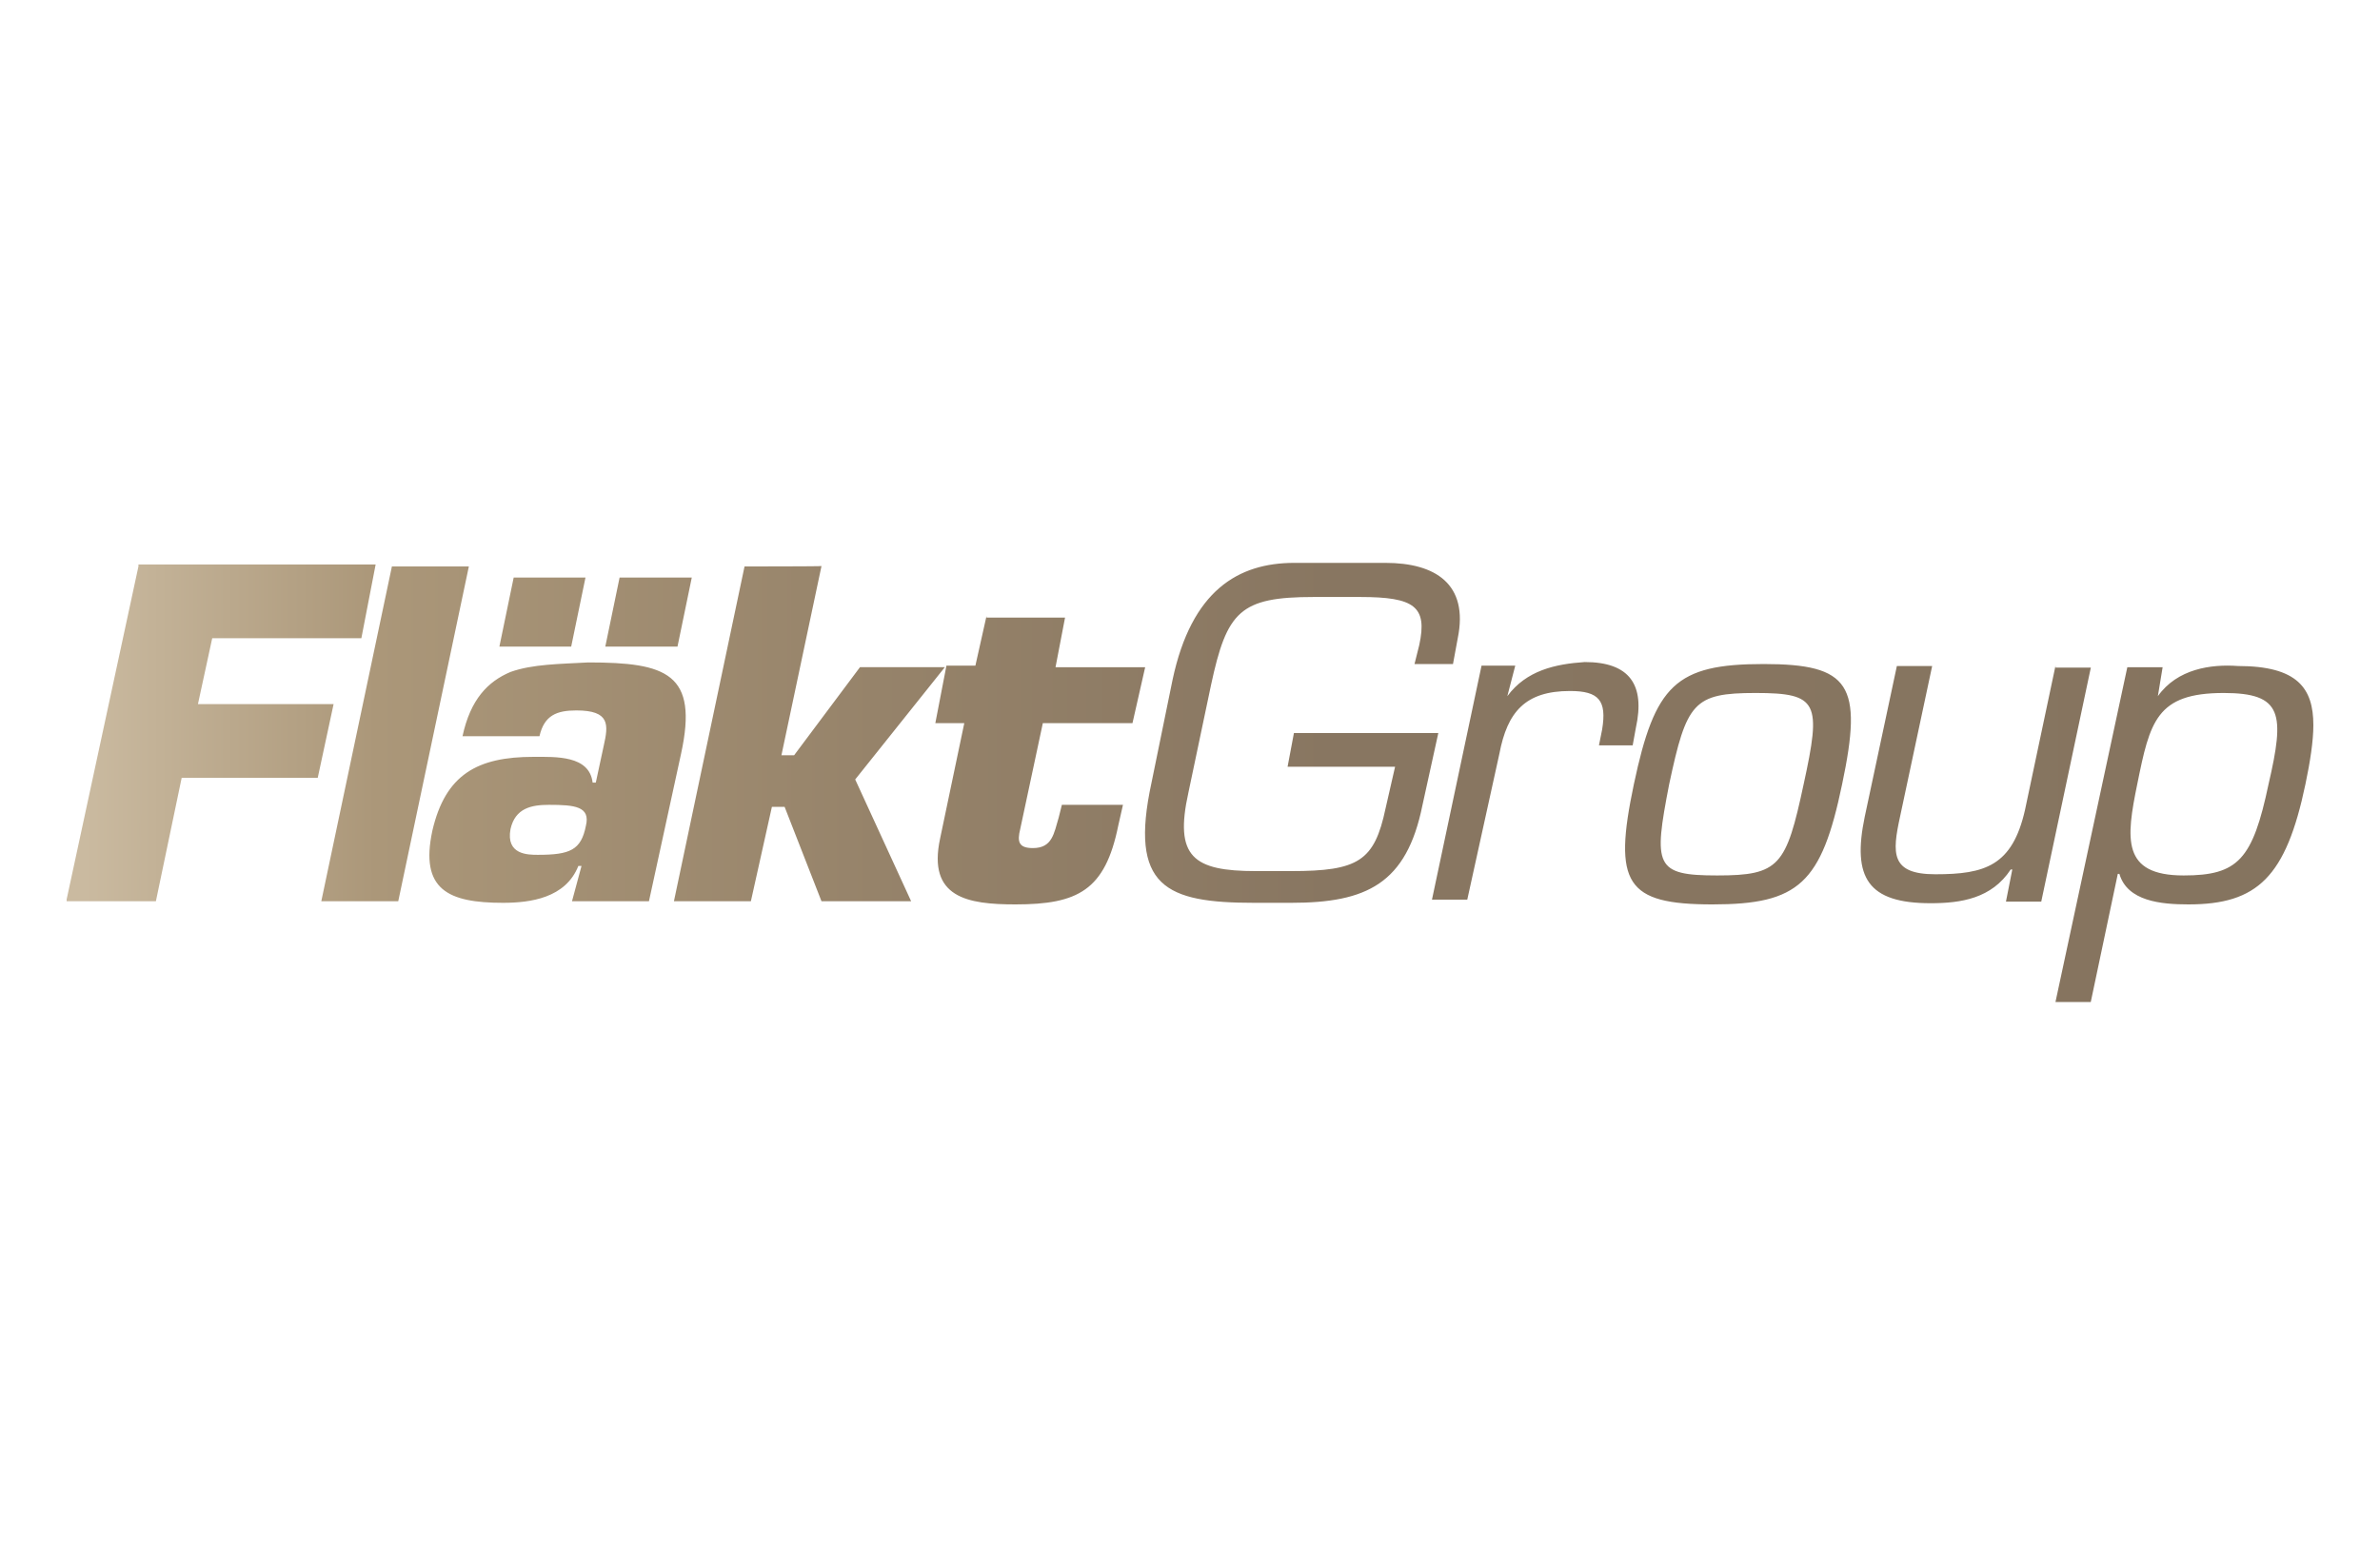 <svg xmlns="http://www.w3.org/2000/svg" xmlns:xlink="http://www.w3.org/1999/xlink" viewBox="0 0 600 395"><defs><path id="a" d="M518.2 167.8l-7.7 36.4c-3.2 14.1-10.1 16.2-22.6 16.2-11.3 0-10.9-5.3-8.9-14.5l8.1-38h-8.9l-8.1 38c-3.2 15.4.8 21.8 16.6 21.8 7.7 0 15.4-1.2 20.2-8.5h.4l-1.6 8.1h8.9l12.5-59h-8.9v-.5zM128.7 209c1.2-5.3 5.3-6.1 9.7-6.1 6.5 0 10.5.4 9.3 5.3-1.2 6.1-4 7.3-12.1 7.3-2.5 0-8.1 0-6.9-6.5m0-39.6c-5.7 2.4-10.1 6.9-12.1 16.2H136c1.2-5.3 4.4-6.5 9.3-6.5 8.5 0 8.1 3.6 6.9 8.9l-2 9.3h-.8c-.8-6.9-9.3-6.5-14.9-6.5-14.1 0-22.2 4.4-25.5 18.6-3.2 14.9 4 18.2 17.8 18.2 6.9 0 15.8-1.2 19-9.3h.8l-2.4 8.9h19.4l8.1-37.2c4.4-20.2-3.6-23-23.4-23-7.1.4-14 .4-19.6 2.4m251.3 6.1l2-7.7h-8.5l-12.5 59h8.9L378 190c2-10.5 6.5-15.8 17.8-15.8 7.3 0 9.3 2.4 8.1 9.7l-.8 4h8.5l.8-4.4c2.4-10.9-1.6-16.6-12.9-16.6-7.4.5-14.7 2.1-19.5 8.6m40.8 22.2c4.4-20.6 6.1-23 21.8-23 15.8 0 16.6 2.4 12.1 23-4.4 20.6-6.1 23-21.8 23-15.7 0-16.1-2.4-12.1-23m-8.9 0c-5.3 25.1-2 30.3 19.8 30.3s27.5-5.3 32.7-30.3c5.3-25.1 2-30.3-19.8-30.3-22.2 0-27.4 5.3-32.7 30.3m126.9 0c3.2-15.8 4.8-23 21.8-23 14.9 0 15.4 5.3 11.3 23-4 19-7.7 23-21.4 23-15.7 0-14.5-9.3-11.7-23m5.2-22.2l1.2-7.3h-8.9L518.1 253h8.9l6.9-32.7h.4c2 6.9 10.5 7.7 17.4 7.7 17.4 0 24.6-6.9 29.5-30.3 1.2-5.7 2-10.9 2-14.9 0-9.3-4-14.9-19-14.9-6.8-.5-15.3.7-20.2 7.6m-295.3-20.2l-2.8 12.5h-7.3l-2.8 14.5h7.3l-6.1 29.1c-3.2 14.9 6.9 16.6 19 16.6 15.8 0 22.6-3.6 25.9-19.8l1.2-5.3h-15.4l-.8 3.2c-1.2 4-1.6 7.7-6.5 7.7-3.6 0-4-1.6-3.2-4.8l5.7-26.7h22.6l3.2-14.1h-22.6l2.4-12.5h-19.8v-.4zm-119.2-9.7l-3.6 17.4H144l3.6-17.4h-18.1zm26.7 0l-3.6 17.4h18.2l3.6-17.4h-18.2zm-121.3-2.8l-18.2 84.4h22.6l6.5-31.1h34.3l4-18.6H49.9l3.6-16.6h37.6l3.6-18.6H34.9v.5zm63.9 0L81 227.2h19.4l17.8-84.4H98.8zm88.9 0l-17.8 84.4h19.4l5.3-23.8h3.2l9.3 23.8h22.6l-14.1-30.7 22.6-28.3h-21.4l-16.6 22.2H197l10.1-47.7c0 .1-19.4.1-19.4.1zm138.6-.9c-14.1 0-25.9 6.9-30.7 29.5l-5.3 25.9c-5.7 26.3 3.6 30.3 25.9 30.3h9.3c19 0 29.1-4.8 33.1-24.6l4-18.2h-36.4l-1.6 8.5h27.1l-2.4 10.5c-2.8 13.3-6.9 15.8-23.8 15.8h-8.9c-15.8 0-20.6-3.6-17-19.8l5.7-27.1c4-18.6 7.3-22.2 25.9-22.2h11.7c13.7 0 17 2.4 14.9 12.1l-1.2 4.8h9.7l1.2-6.5c2.8-13.7-5.7-19-18.2-19h-23z"/></defs><clipPath id="b"><use xlink:href="#a" overflow="visible"/></clipPath><linearGradient id="c" gradientUnits="userSpaceOnUse" x1="-252.355" y1="25.554" x2="-251.361" y2="25.554" gradientTransform="translate(143866.234 -14369.317) scale(570.029)"><stop offset="0" stop-color="#cabaa0"/><stop offset=".131" stop-color="#ab9779"/><stop offset=".356" stop-color="#96836a"/><stop offset=".562" stop-color="#887661"/><stop offset="1" stop-color="#85745f"/></linearGradient><path clip-path="url(#b)" fill="url(#c)" d="M16.8 141.9h566.5v110.7H16.8z"/></svg>

